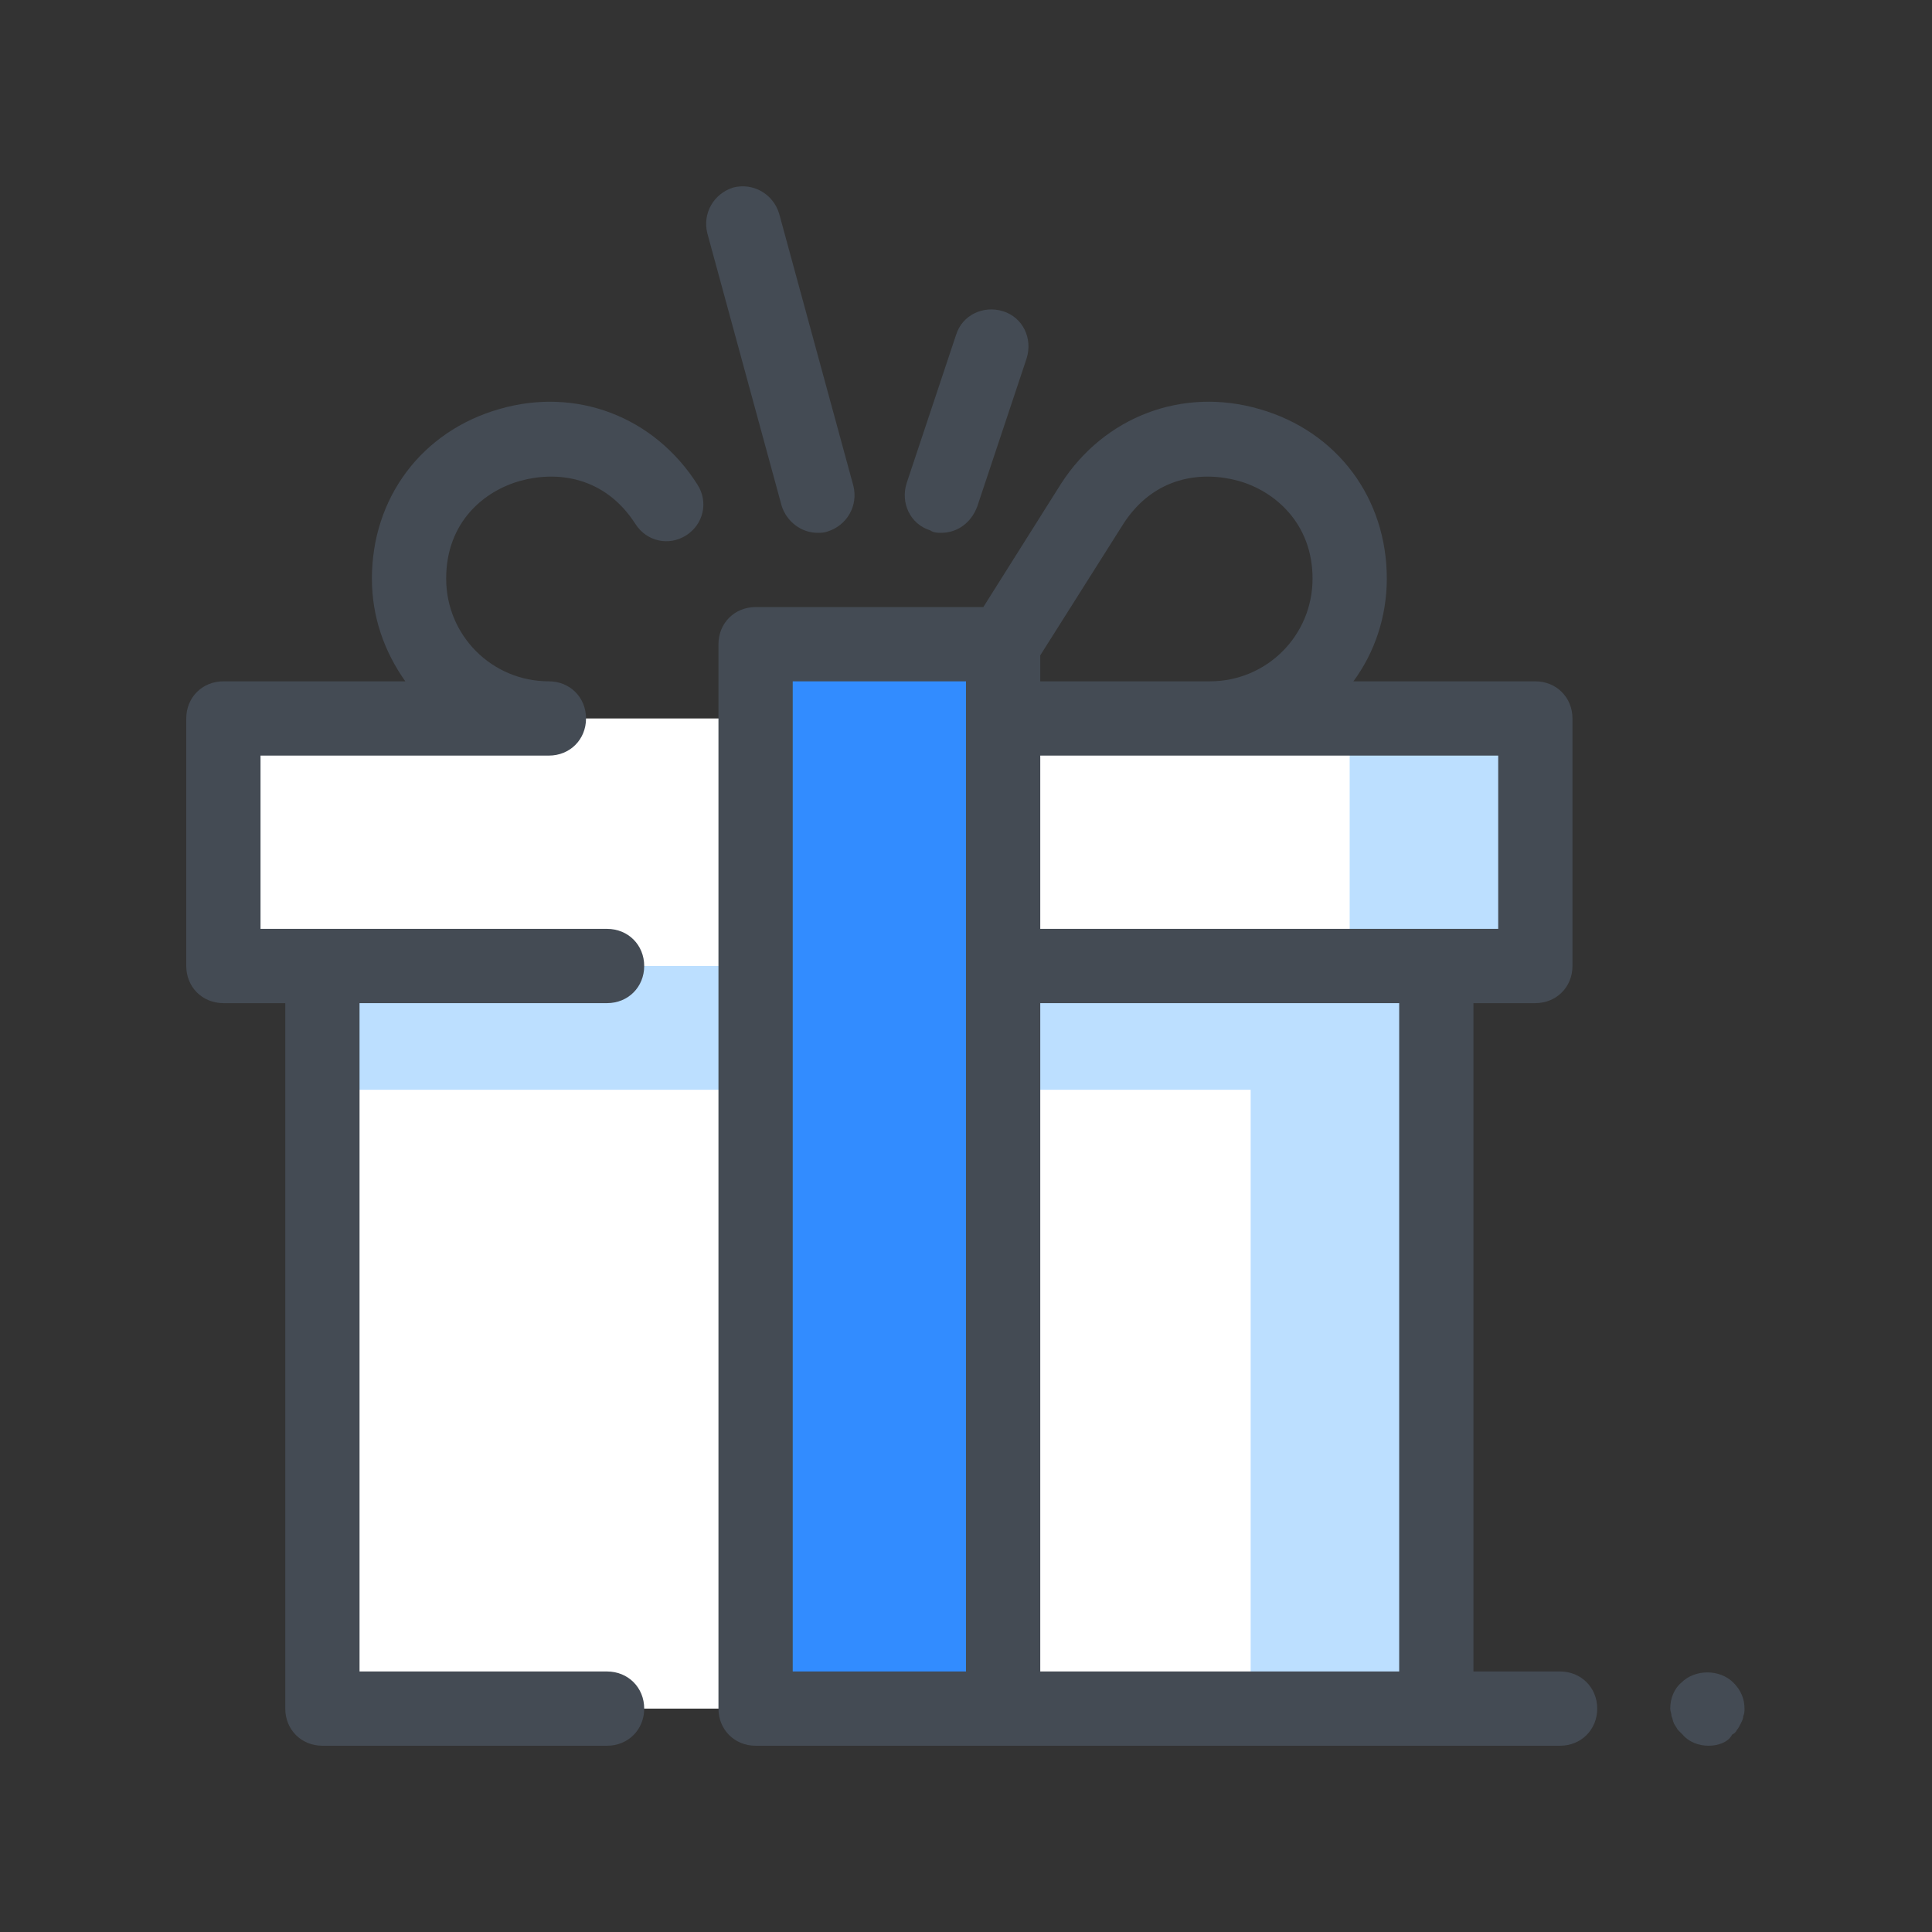 <svg xmlns="http://www.w3.org/2000/svg" xmlns:xlink="http://www.w3.org/1999/xlink" viewBox="0,0,256,256" width="128px" height="128px"><rect x="0" y="0" width="256" height="256" fill="#333333" stroke="none"/><g transform="translate(23.04,23.04) scale(0.82,0.82)"><g fill="none" fill-rule="nonzero" stroke="none" stroke-width="1" stroke-linecap="butt" stroke-linejoin="miter" stroke-miterlimit="10" stroke-dasharray="" stroke-dashoffset="0" font-family="none" font-weight="none" font-size="none" text-anchor="none" style="mix-blend-mode: normal"><g transform="scale(2,2)"><path d="M102,64v60h-90v-60h-8v-20h106v20z" fill="#ffffff"></path><path d="M95,44v20h-83v10h75v50h15v-60h8v-20z" fill="#bcdfff"></path><path d="M47,38h20v86h-20z" fill="#328cff"></path><path d="M26.3,19c-6.3,1.8 -10.3,7.2 -10.3,13.7c0,3.1 1,5.9 2.7,8.3h-14.7c-1.7,0 -3,1.3 -3,3v20c0,1.7 1.3,3 3,3h5v57c0,1.7 1.3,3 3,3h23c1.7,0 3,-1.3 3,-3c0,-1.7 -1.3,-3 -3,-3h-20v-54h20c1.7,0 3,-1.3 3,-3c0,-1.7 -1.3,-3 -3,-3h-28v-14h23h0.1c0.1,0 0.1,0 0.2,0c1.7,0 3,-1.3 3,-3c0,-1.7 -1.3,-3 -3,-3c-4.6,0 -8.3,-3.7 -8.3,-8.3c0,-4.6 3.1,-7.1 6,-7.9c2.9,-0.8 6.8,-0.4 9.3,3.5c0.9,1.4 2.7,1.8 4.1,0.9c1.4,-0.9 1.8,-2.7 0.9,-4.1c-3.5,-5.5 -9.8,-7.9 -16,-6.1zM112,121h-7v-54h5c1.7,0 3,-1.3 3,-3v-20c0,-1.7 -1.3,-3 -3,-3h-14.7c1.7,-2.3 2.7,-5.2 2.7,-8.3c0,-6.5 -4,-11.9 -10.3,-13.7c-6.2,-1.8 -12.5,0.6 -16,6l-6.3,10h-18.4c-1.7,0 -3,1.3 -3,3v86v0c0,1.7 1.3,3 3,3v0h20h35h10c1.7,0 3,-1.3 3,-3c0,-1.7 -1.3,-3 -3,-3zM99,121h-29v-54h29zM107,61h-37v-14h37zM76.7,28.3c2.5,-3.9 6.4,-4.3 9.3,-3.5c2.9,0.8 6,3.4 6,7.9c0,4.6 -3.7,8.3 -8.3,8.3h-13.7v-2.1zM50,121v-80h14v80zM124,127c-0.8,0 -1.6,-0.3 -2.1,-0.9c-0.1,-0.1 -0.3,-0.3 -0.4,-0.4c-0.1,-0.2 -0.2,-0.3 -0.3,-0.5c-0.1,-0.2 -0.1,-0.4 -0.2,-0.6c0,-0.2 -0.1,-0.4 -0.1,-0.6c0,-0.8 0.3,-1.6 0.9,-2.1c1.1,-1.1 3.1,-1.1 4.2,0c0.6,0.6 0.9,1.3 0.9,2.1c0,0.2 0,0.4 -0.1,0.6c0,0.2 -0.1,0.4 -0.2,0.6c-0.1,0.2 -0.2,0.4 -0.3,0.5c-0.1,0.2 -0.2,0.3 -0.4,0.4c-0.3,0.6 -1.1,0.9 -1.9,0.9zM52,29c-1.3,0 -2.5,-0.9 -2.9,-2.2l-6,-22c-0.4,-1.6 0.5,-3.2 2.1,-3.7c1.6,-0.4 3.2,0.5 3.7,2.1l6,22c0.4,1.6 -0.5,3.2 -2.1,3.7c-0.3,0.1 -0.5,0.1 -0.8,0.1z" fill="#444b54"></path><g fill="#444b54"><path d="M62,29c-0.3,0 -0.6,0 -0.9,-0.2c-1.6,-0.5 -2.4,-2.2 -1.9,-3.8l4,-12c0.5,-1.6 2.2,-2.4 3.8,-1.9c1.6,0.5 2.4,2.2 1.9,3.8l-4,12c-0.5,1.3 -1.6,2.1 -2.9,2.1z"></path></g></g></g></g></svg>